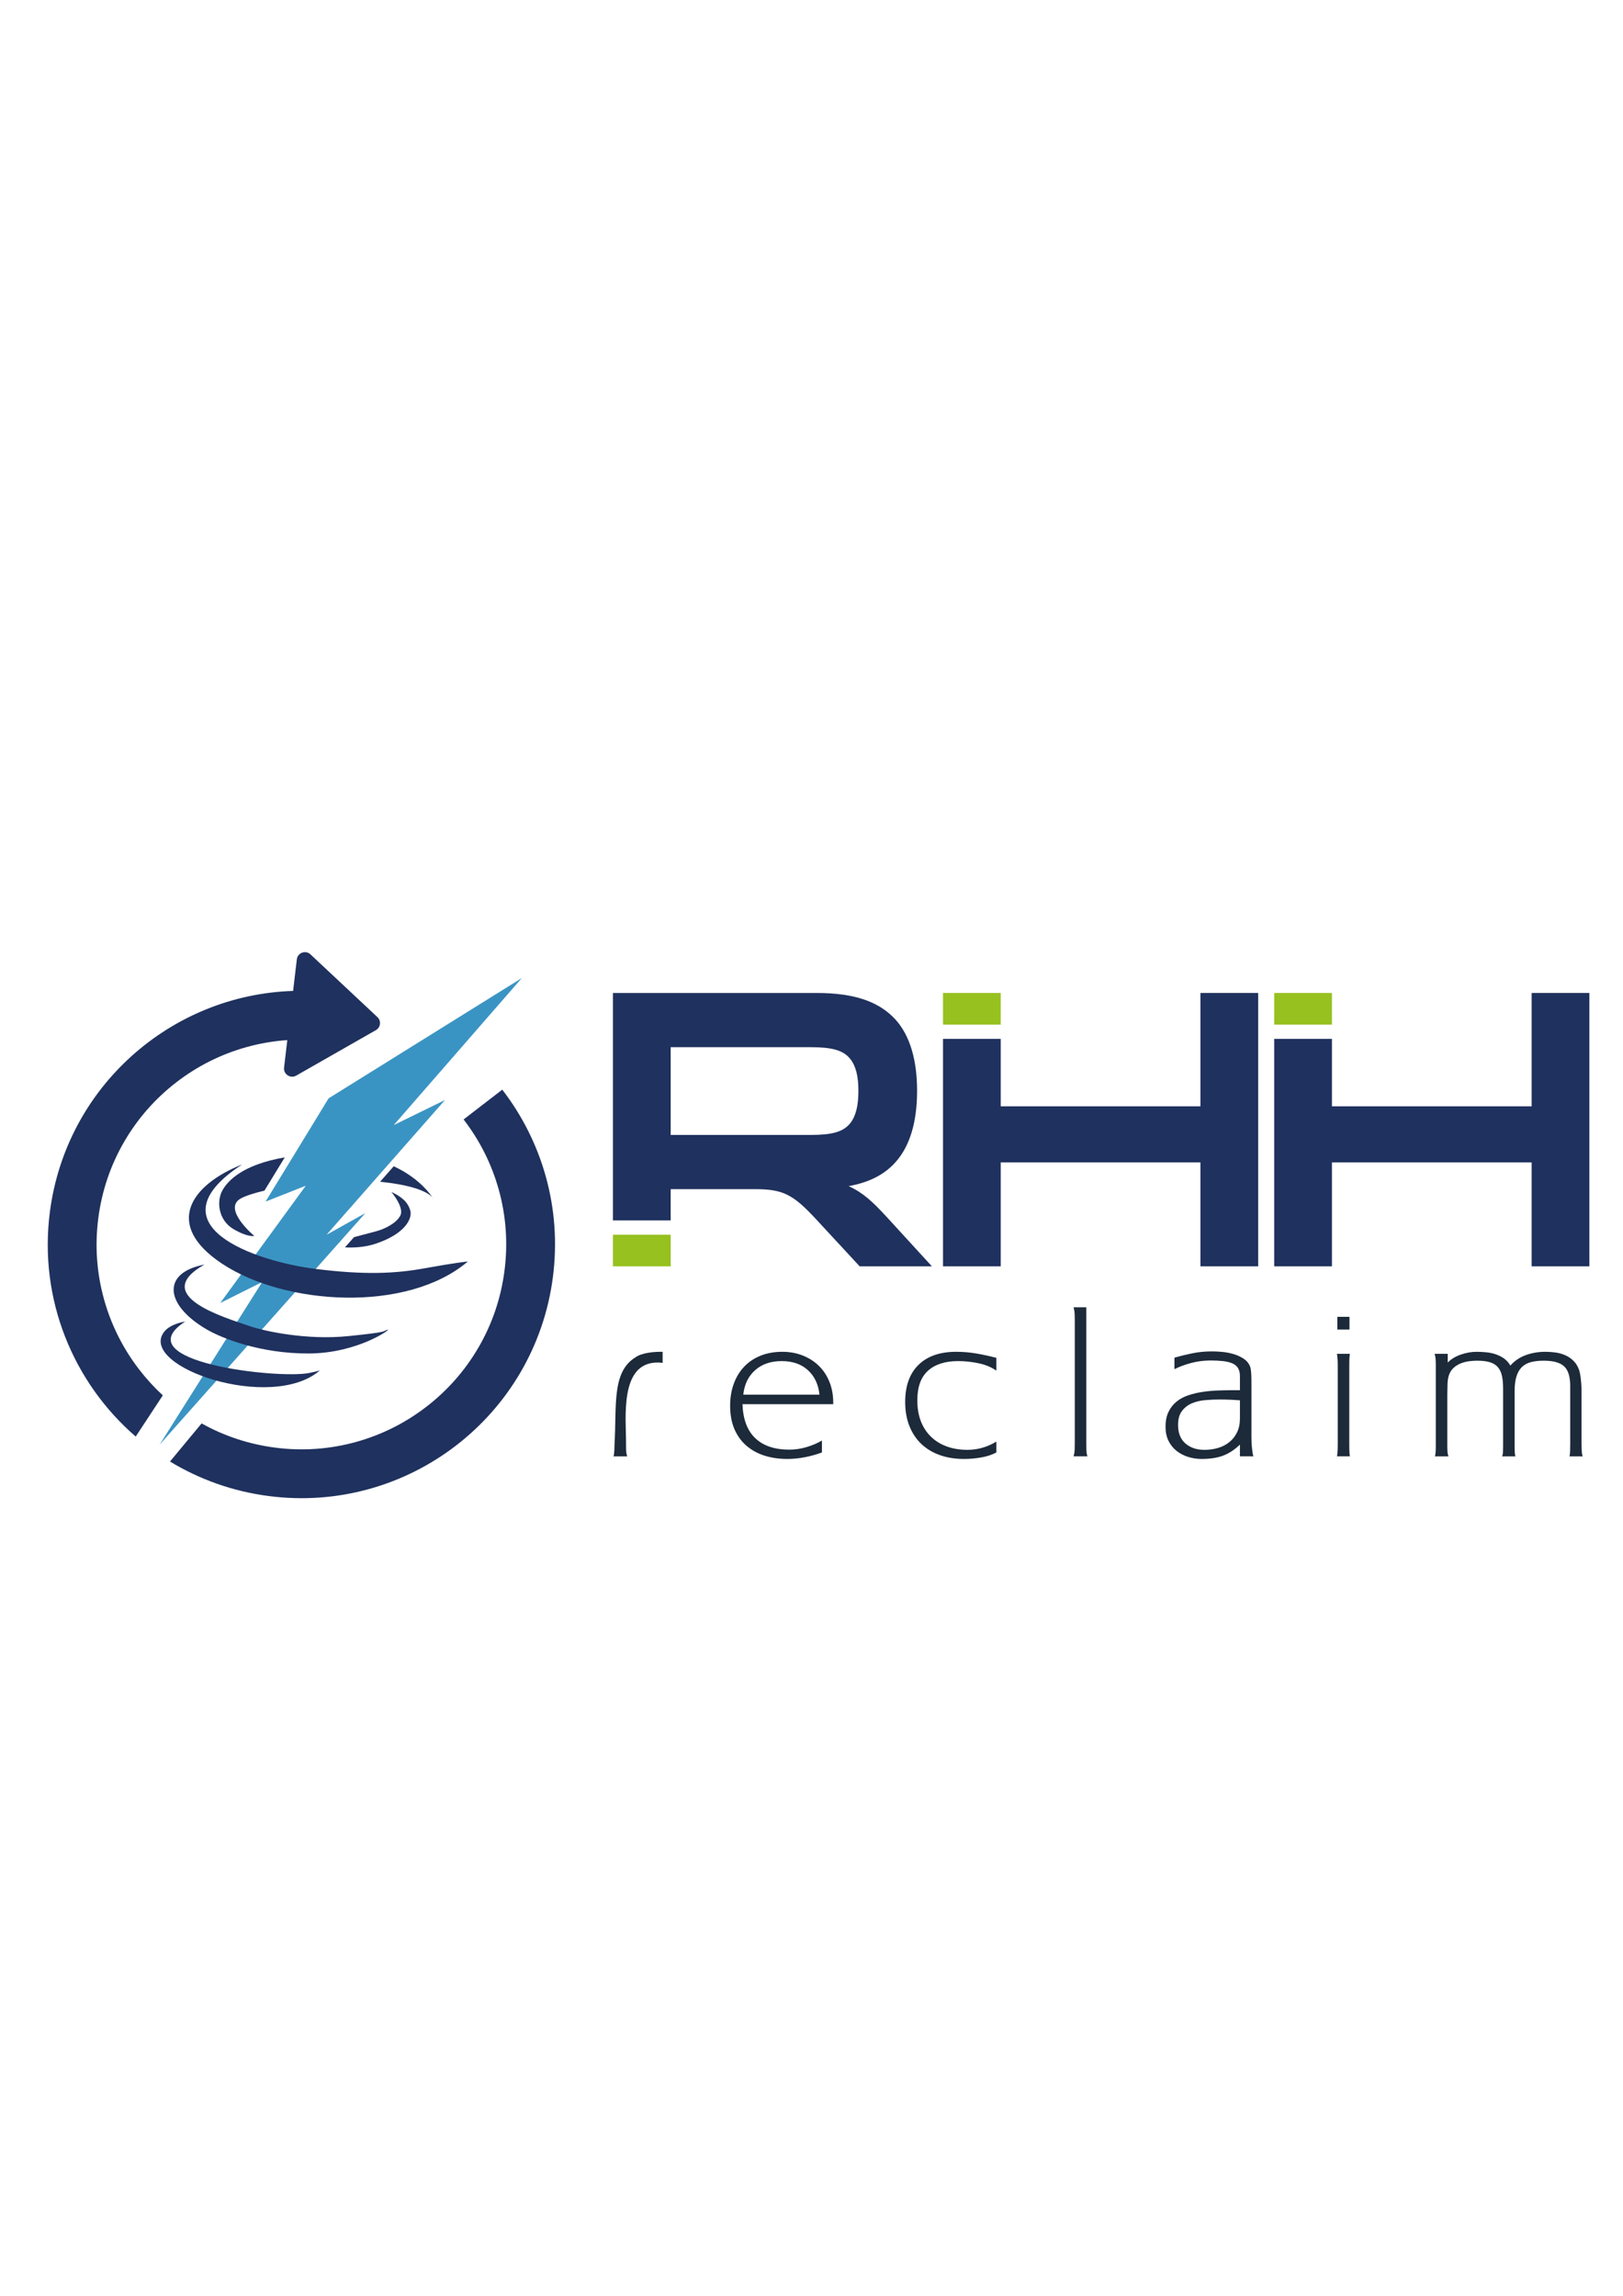 <?xml version="1.0" encoding="UTF-8"?>
<!DOCTYPE svg PUBLIC "-//W3C//DTD SVG 1.1//EN" "http://www.w3.org/Graphics/SVG/1.1/DTD/svg11.dtd">
<!-- Creator: CorelDRAW -->
<svg xmlns="http://www.w3.org/2000/svg" xml:space="preserve" width="210mm" height="297mm" version="1.1" style="shape-rendering:geometricPrecision; text-rendering:geometricPrecision; image-rendering:optimizeQuality; fill-rule:evenodd; clip-rule:evenodd"
viewBox="0 0 21000 29700"
 xmlns:xlink="http://www.w3.org/1999/xlink"
 xmlns:xodm="http://www.corel.com/coreldraw/odm/2003">
 <defs>
  <style type="text/css">
   <![CDATA[
    .fil1 {fill:#1F315E}
    .fil0 {fill:#3A94C3}
    .fil3 {fill:#96C11F}
    .fil4 {fill:#1C2A3A;fill-rule:nonzero}
    .fil2 {fill:#1F315E;fill-rule:nonzero}
   ]]>
  </style>
 </defs>
 <g id="Layer_x0020_1">
  <polygon class="fil0" points="2065.33,18688.97 3391.98,16585.39 2849.59,16856.59 3956.35,15339.37 3435.96,15544.61 4251.77,14208.84 6751.88,12652.57 5094.75,14554.67 5757.6,14230.45 4225.58,15973.37 4726.81,15693.84 "/>
  <path class="fil1" d="M3290.42 15989c0,0 -419.1,-349.86 -174.93,-484.7 62.33,-34.42 170.07,-69.54 306.37,-101.69l262.63 -430.01c-546.2,93.35 -734.77,303.44 -802.24,418.72 -87.46,149.42 -54.67,393.59 134.84,506.56 189.51,112.98 273.33,91.12 273.33,91.12zm1627.62 -700.97l12.33 1.25c630.46,65.6 677.85,222.31 677.85,222.31 0,0 -139.12,-250.71 -513.92,-424.09l-176.26 200.53z"/>
  <path class="fil1" d="M3133.78 15063.43c-1199.64,782.69 164.58,1254.55 951.48,1352.39 641.51,79.76 1032.93,60.29 1415.18,-9.52 382.25,-69.8 553.3,-87.23 553.3,-87.23 -783.99,667.85 -2366.52,571.39 -3184.72,25.93 -744.45,-496.3 -417.28,-1008.68 264.76,-1281.57z"/>
  <path class="fil1" d="M5064.19 15420.27c0,0 169.91,199.36 115.93,304.49 -53.99,105.13 -212.79,177.38 -316.52,204.88 -85.57,22.69 -233.22,61.53 -282.28,74.43l-118.04 132.83c124.35,6.38 266.13,-3.3 400.69,-48.61 378.24,-127.34 473.28,-323.12 444.77,-427.66 -28.52,-104.54 -108.34,-178.66 -244.55,-240.36z"/>
  <path class="fil1" d="M2645.43 16359.48c-711.03,399.54 256.31,682.75 582.51,794.91 204.76,70.41 746.46,184.16 1275.86,130.61 529.4,-53.54 439.91,-60.93 508.69,-82.41 68.78,-21.48 -380.81,304.08 -1014.53,306.92 -633.73,2.84 -1128.2,-198.93 -1315.76,-306.92 -554.42,-319.21 -593.06,-738.88 -36.77,-843.11z"/>
  <path class="fil1" d="M2396.29 17096.16c-801.9,520.87 1206.37,747.35 1605.19,665.24 127.06,-26.16 138.28,-33.63 138.28,-33.63 -626.6,543.59 -2348.02,-46.09 -2020.03,-493.33 82.23,-112.12 276.56,-138.28 276.56,-138.28z"/>
  <path class="fil2" d="M11123.25 16382.24l934.81 0 -579.66 -633.27c-187.79,-204.59 -314.33,-321.5 -498.03,-404.31 269.42,-48.72 465.37,-151.01 608.24,-311.76 187.78,-209.48 277.59,-526.1 277.59,-920.68 0,-394.57 -89.81,-711.21 -277.59,-920.67 -208.2,-228.96 -522.52,-345.87 -1024.63,-345.87l-2633 0 0 2942.56 747.04 0 0 -404.61 1081.78 0c363.3,0 493.93,58.45 800.1,389.7l563.35 608.91zm-2445.23 -1700.08l0 -1135 1812.48 0c273.52,0 420.47,38.97 510.27,151 73.48,92.55 106.14,224.08 106.14,414.06 0,189.98 -32.66,326.38 -106.14,418.93 -89.8,112.04 -236.75,151.01 -510.27,151.01l-1812.48 0z"/>
  <polygon class="fil2" points="12948.47,14311.94 15532.5,14311.94 15532.5,12845.68 16279.53,12845.68 16279.53,16382.24 15532.5,16382.24 15532.5,15037.76 12948.47,15037.76 12948.47,16382.24 12201.44,16382.24 12201.44,13439.68 12948.47,13439.68 "/>
  <polygon class="fil2" points="17233.93,14311.94 19817.96,14311.94 19817.96,12845.68 20565,12845.68 20565,16382.24 19817.96,16382.24 19817.96,15037.76 17233.93,15037.76 17233.93,16382.24 16486.9,16382.24 16486.9,13439.68 17233.93,13439.68 "/>
  <rect class="fil3" x="7930.98" y="15973.01" width="747.04" height="409.23"/>
  <rect class="fil3" x="12201.43" y="12845.68" width="747.04" height="409.23"/>
  <rect class="fil3" x="16486.9" y="12845.68" width="747.04" height="409.23"/>
  <path class="fil4" d="M10603.37 18042.11c-13.95,-132.51 -63.64,-238 -149.08,-316.46 -85.44,-78.47 -198.77,-117.7 -340,-117.7 -141.23,0 -255.87,39.23 -343.93,117.7 -88.06,78.46 -139.05,183.95 -152.99,316.46l986 0zm-996.47 122.92c6.97,195.29 62.33,342.18 166.08,440.7 103.74,98.51 250.63,147.78 440.69,147.78 73.23,0 146.91,-10.9 221,-32.71 74.12,-21.8 140.81,-50.12 200.09,-84.99l0 154.31c-71.49,26.15 -145.16,46.63 -221,61.46 -75.85,14.81 -151.27,22.23 -226.24,22.23 -108.1,0 -207.06,-14.39 -296.85,-43.16 -89.8,-28.76 -167.82,-71.93 -234.08,-129.46 -66.26,-57.54 -117.7,-129.03 -154.31,-214.46 -36.62,-85.44 -54.92,-185.7 -54.92,-300.77 0,-104.63 15.69,-199.65 47.08,-285.09 31.38,-85.43 75.85,-158.66 133.38,-219.7 57.54,-61.02 128.16,-108.53 211.85,-142.52 83.7,-34.01 177.84,-51.01 282.47,-51.01 95.89,0 184.39,16.13 265.45,48.38 81.09,32.27 150.82,77.16 209.24,134.7 58.41,57.53 103.75,126.85 136,207.92 32.25,81.08 48.39,170.44 48.39,268.08l0 18.31 -1174.32 0zm3284.96 625.09c-55.81,29.64 -120.74,50.99 -194.86,64.07 -74.09,13.09 -148.64,19.62 -223.61,19.62 -115.07,0 -219.26,-16.57 -312.54,-49.7 -93.29,-33.12 -173.05,-81.07 -239.31,-143.85 -66.27,-62.76 -117.7,-139.92 -154.31,-231.45 -36.61,-91.55 -54.92,-195.73 -54.92,-312.55 0,-207.48 57.53,-367.46 172.6,-479.93 115.09,-112.46 277.25,-168.69 486.48,-168.69 88.93,0 176.53,7.41 262.85,22.23 86.3,14.82 172.17,33.56 257.62,56.23l0 164.78c-66.26,-45.34 -143.85,-77.16 -232.77,-95.47 -88.93,-18.3 -176.12,-27.46 -261.55,-27.46 -167.39,0 -297.29,41.41 -389.69,124.23 -92.41,82.83 -138.62,210.54 -138.62,383.16 0,99.39 14.81,188.3 44.46,266.78 29.64,78.46 72.79,145.58 129.46,201.37 56.67,55.8 125.11,98.53 205.31,128.17 80.21,29.64 170.01,44.45 269.39,44.45 66.25,0 131.2,-9.16 194.85,-27.46 63.63,-18.31 123.35,-44.89 179.16,-79.77l0 141.24zm999.09 49.69c1.74,-5.24 4.79,-17.87 9.14,-37.92 4.36,-20.06 6.54,-63.21 6.54,-129.47l0 -1600.62c0,-59.29 -2.18,-98.96 -6.54,-119.01 -4.35,-20.06 -7.4,-33.57 -9.14,-40.54l164.76 0 0 1760.17c0,68 1.75,111.6 5.23,130.77 3.49,19.18 6.97,31.38 10.47,36.62l-180.46 0zm2152.48 -724.47c-41.84,-3.49 -85.88,-6.1 -132.09,-7.84 -46.19,-1.76 -91.1,-2.63 -134.68,-2.63 -57.55,0 -117.7,2.63 -180.47,7.86 -62.77,5.22 -120.3,18.74 -172.62,40.53 -52.31,21.8 -95.46,54.92 -129.46,99.39 -33.99,44.46 -51,105.04 -51,181.77 0,104.62 31.82,184.38 95.47,239.31 63.63,54.92 145.15,82.38 244.54,82.38 62.76,0 122.05,-8.27 177.84,-24.84 55.8,-16.57 104.62,-41.85 146.47,-75.85 41.84,-33.99 74.96,-76.29 99.37,-126.85 24.43,-50.55 36.63,-109.84 36.63,-177.85l0 -235.38zm0 724.47l0 -151.69c-66.27,64.5 -137.31,111.58 -213.16,141.22 -75.85,29.64 -170.44,44.47 -283.76,44.47 -59.29,0 -116.83,-8.72 -172.62,-26.16 -55.81,-17.44 -105.5,-43.15 -149.08,-77.16 -43.6,-33.99 -78.46,-77.14 -104.63,-129.45 -26.15,-52.31 -39.22,-113.34 -39.22,-183.09 0,-76.72 13.07,-141.65 39.22,-194.83 26.17,-53.19 61.03,-97.22 104.63,-132.08 43.58,-34.88 94.14,-61.91 151.69,-81.09 57.54,-19.17 118.13,-33.57 181.76,-43.15 63.65,-9.59 127.73,-15.7 192.25,-18.3 64.5,-2.63 125.54,-3.93 183.07,-3.93l109.85 0 0 -183.07c0,-41.85 -8.29,-76.29 -24.86,-103.32 -16.55,-27.02 -41.41,-47.52 -74.53,-61.46 -33.13,-13.94 -73.23,-23.54 -120.31,-28.77 -47.07,-5.24 -100.26,-7.84 -159.54,-7.84 -85.43,0 -168.26,10.46 -248.46,31.38 -80.21,20.93 -153.44,47.95 -219.7,81.08l0 -149.08c73.23,-20.93 150.39,-39.67 231.47,-56.24 81.07,-16.55 166.07,-24.84 255,-24.84 36.61,0 79.78,2.19 129.46,6.53 49.69,4.37 98.51,13.53 146.46,27.47 47.95,13.95 91.55,33.56 130.77,58.85 39.24,25.28 67.56,58.85 85,100.7 5.23,12.2 9.16,30.07 11.77,53.6 2.62,23.54 4.36,47.08 5.23,70.62 0.87,23.54 1.31,45.34 1.31,65.38 0,20.07 0,32.7 0,37.94l0 685.23c0,20.93 0.45,43.15 1.32,66.69 0.87,23.54 2.61,47.08 5.23,70.62 2.61,23.54 5.22,45.34 7.84,65.38 2.61,20.05 6.54,36.18 11.77,48.39l-175.23 0zm1255.39 0c1.74,-5.24 3.91,-19.61 6.54,-43.15 2.6,-23.54 3.91,-65.82 3.91,-126.85l0 -996.48c0,-45.32 -1.31,-81.52 -3.91,-108.53 -2.63,-27.04 -4.8,-44.02 -6.54,-51.01l167.39 0c-1.76,6.99 -3.5,23.1 -5.24,48.4 -1.74,25.28 -2.62,62.32 -2.62,111.14l0 996.48c0,59.29 0.88,101.12 2.62,125.54 1.74,24.41 3.48,39.22 5.24,44.46l-167.39 0zm5.23 -1639.86l0 -164.78 156.92 0 0 164.78 -156.92 0zm3002.48 1639.86c5.23,-13.95 8.29,-36.62 9.16,-68 0.87,-31.39 1.31,-59.28 1.31,-83.69l0 -758.47c0,-120.31 -26.15,-204.87 -78.46,-253.69 -52.32,-48.84 -140.36,-73.25 -264.16,-73.25 -62.78,0 -117.7,6.11 -164.78,18.31 -47.08,12.21 -86.3,33.57 -117.68,64.08 -31.4,30.51 -54.94,71.06 -70.62,121.61 -15.7,50.58 -23.54,114.21 -23.54,190.93l0 703.55c0,22.67 0.44,48.39 1.31,77.16 0.87,28.77 3.92,49.25 9.16,61.46l-172.62 0c6.97,-13.95 10.9,-34.01 11.77,-60.16 0.87,-26.14 1.3,-51.44 1.3,-75.85l0 -737.54c0,-64.52 -4.8,-119.44 -14.38,-164.76 -9.59,-45.34 -26.59,-82.83 -51,-112.47 -24.41,-29.64 -58.42,-51.44 -102,-65.38 -43.59,-13.96 -100.27,-20.94 -170,-20.94 -29.64,0 -62.34,2.19 -98.09,6.54 -35.74,4.36 -70.18,12.66 -103.3,24.86 -33.14,12.21 -63.65,29.63 -91.54,52.3 -27.9,22.67 -49.7,52.31 -65.38,88.92 -13.96,34.88 -21.8,77.16 -23.54,126.85 -1.74,49.7 -2.63,94.59 -2.63,134.7l0 643.38c0,10.47 0,23.54 0,39.24 0,15.7 0.44,31.38 1.32,47.08 0.87,15.68 2.61,30.51 5.22,44.46 2.62,13.95 5.67,23.53 9.16,28.77l-177.85 0c3.49,-3.5 6.1,-12.21 7.86,-26.15 1.74,-13.96 3.04,-29.21 3.91,-45.78 0.87,-16.56 1.3,-32.68 1.3,-48.38 0,-15.7 0,-28.77 0,-39.24l0 -1020c0,-29.64 -0.87,-56.23 -2.61,-79.77 -1.73,-23.54 -6.1,-45.77 -13.07,-66.7l170 0 0 112.46c45.34,-45.32 102.43,-79.76 171.31,-103.3 68.87,-23.54 136.44,-35.31 202.7,-35.31 41.84,0 84.13,2.17 126.84,6.54 42.72,4.36 83.26,13.07 121.61,26.16 38.37,13.07 73.68,30.95 105.93,53.6 32.25,22.67 59.72,53.18 82.39,91.55 54.05,-61.02 120.31,-105.93 198.77,-134.7 78.46,-28.77 163.02,-43.15 253.69,-43.15 43.6,0 87.62,3.06 132.08,9.16 44.47,6.1 86.31,17.87 125.54,35.31 39.23,17.42 74.54,41.4 105.92,71.92 31.38,30.52 55.79,70.17 73.23,118.99 6.97,20.93 12.64,46.65 17,77.16 4.37,30.51 7.85,62.78 10.47,96.77 2.61,34 3.93,67.14 3.93,99.39 0,32.25 0,59.72 0,82.39l0 612c0,22.67 0.87,49.69 2.61,81.08 1.74,31.38 6.1,54.05 13.07,68l-172.62 0z"/>
  <path class="fil4" d="M8573.81 17631.49c-12.21,-1.74 -23.53,-3.05 -33.99,-3.93 -10.47,-0.87 -20.93,-1.31 -31.38,-1.31 -498.43,0 -406.13,728.7 -408.02,1054.01 -0.04,10.42 0,23.54 0,39.24 0,15.7 0.44,31.38 1.32,47.08 0.87,15.68 2.61,30.08 5.22,43.15 2.62,13.08 5.67,23.11 9.16,30.08l-177.85 0c5.23,-13.95 8.72,-37.92 10.46,-71.93 1.74,-34 1.17,-63.27 2.61,-87.62 29.28,-494.99 -37.71,-933.44 271.79,-1121.55 76.9,-56.56 229.73,-71.07 321.92,-71.07l28.76 0 0 143.85z"/>
  <path class="fil2" d="M4017.38 12346.48l584.02 547.23 282.2 264.36c51.69,48.6 41.77,133.49 -20.05,168.6l-344.09 196.29 -686.75 391.85c-75.13,42.92 -167.17,-18.04 -157.05,-104l41.84 -355.4c-177.73,12.04 -353.85,42.18 -527.06,90.38 -329.98,91.83 -635.6,244.94 -908.17,454.99 -272.55,210.11 -498.5,466.58 -671.31,762.36 -179,306.19 -293.06,641.33 -338.99,996.08 -45.95,354.78 -21.02,707.92 74.08,1049.59 91.75,330.05 244.93,635.63 454.97,908.24 93.02,120.68 195.14,232.2 305.75,334.03l-0.01 0.01 -350.71 533.16c-805.69,-696.42 -1257.68,-1770.97 -1110.67,-2906.17 209.68,-1619.2 1566.2,-2809.03 3147.15,-2858.78l48.06 -408.26c10.05,-85.84 113.72,-123.72 176.79,-64.56zm-1408.9 6067.67c293.88,164.16 613.56,269.45 950.95,313.15 354.82,45.94 707.9,21.04 1049.64,-74.03 330.02,-91.83 635.61,-244.92 908.17,-454.98 272.57,-210.11 498.44,-466.62 671.35,-762.38 178.98,-306.17 292.95,-641.32 338.89,-996.1 45.94,-354.77 21.1,-707.88 -73.99,-1049.55 -91.85,-330.08 -244.93,-635.63 -455,-908.24l500.43 -385.66c512.71,665.18 771.53,1525.92 655.15,2424.58 -232.75,1797.33 -1878.47,3065.68 -3675.79,2832.94 -467.81,-60.59 -899.72,-217.03 -1278.68,-446.88l408.88 -492.84 0 -0.01z"/>
 </g>
</svg>
